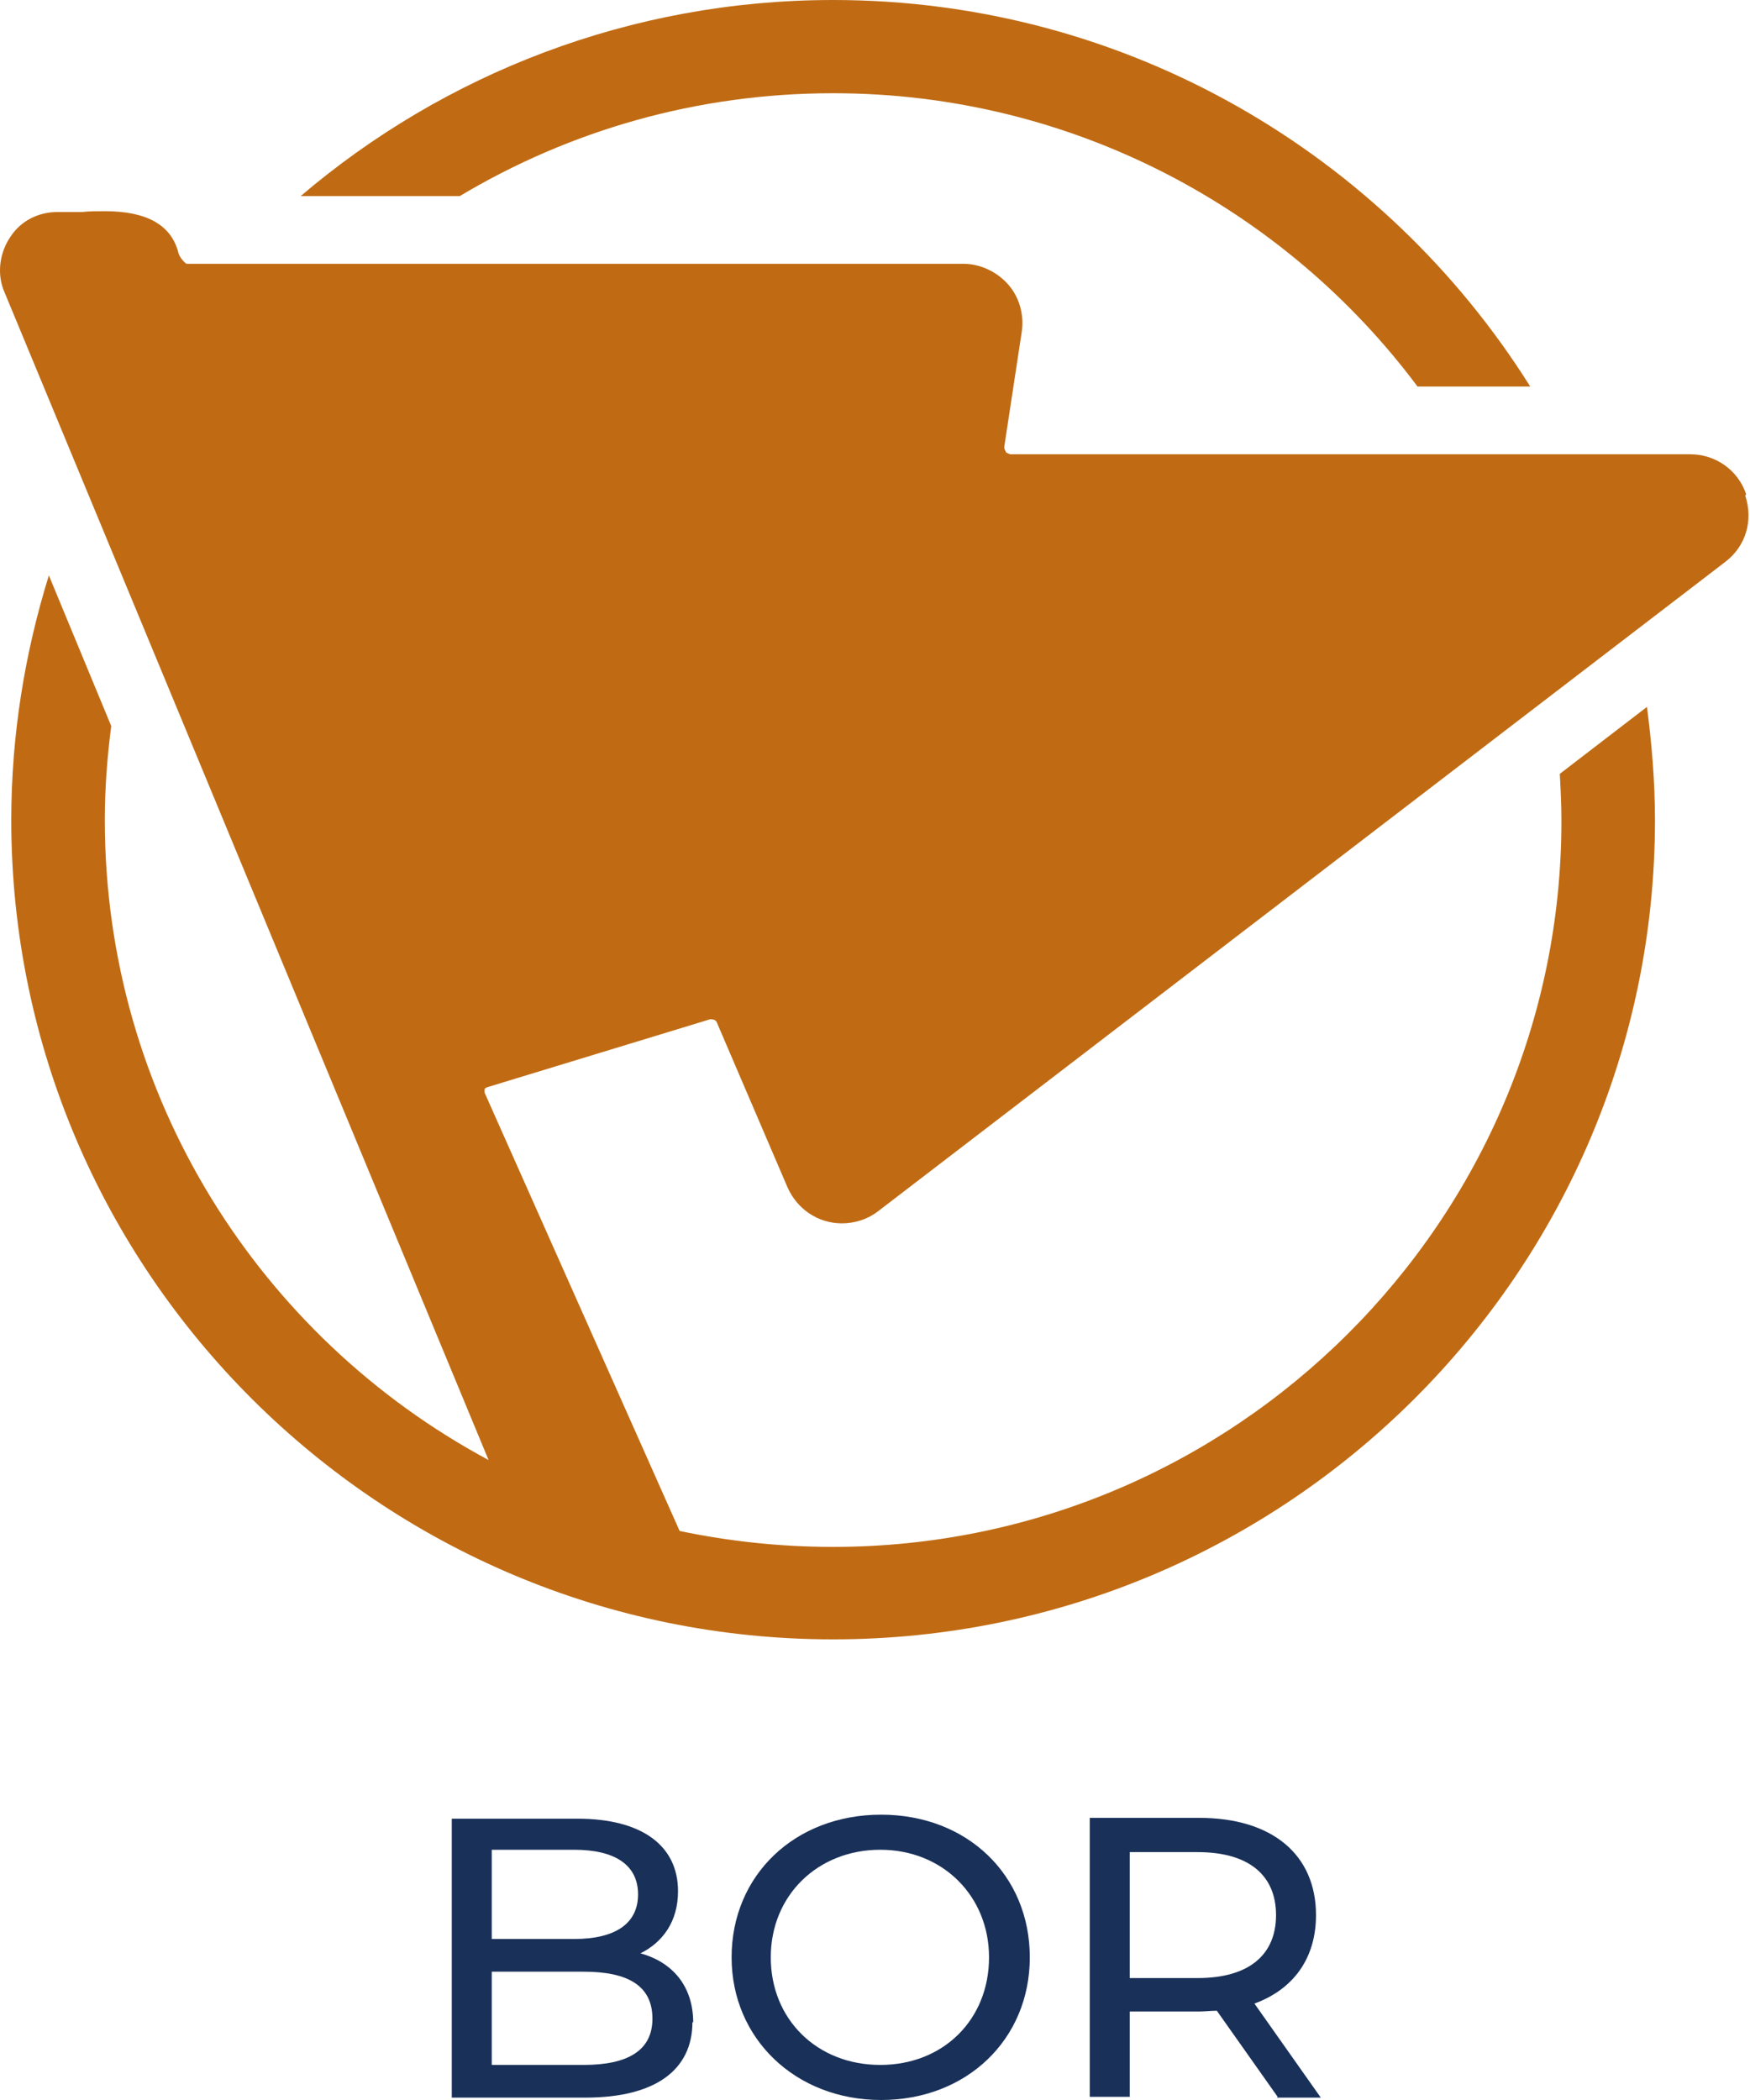 <svg width="50" height="60" viewBox="0 0 50 60" fill="none" xmlns="http://www.w3.org/2000/svg">
<path d="M19.784 57.769C19.784 59.135 18.733 59.932 16.723 59.932H12.908V51.962H16.494C18.345 51.962 19.372 52.736 19.372 54.034C19.372 54.899 18.938 55.491 18.299 55.81C19.212 56.061 19.806 56.744 19.806 57.791M14.05 52.85V55.4H16.403C17.568 55.4 18.23 54.968 18.23 54.125C18.23 53.283 17.568 52.85 16.403 52.85H14.05ZM18.641 57.677C18.641 56.744 17.956 56.334 16.677 56.334H14.05V58.998H16.677C17.933 58.998 18.641 58.588 18.641 57.677Z" fill="#193059"/>
<path d="M20.903 55.924C20.903 53.579 22.707 51.848 25.174 51.848C27.641 51.848 29.423 53.579 29.423 55.924C29.423 58.27 27.618 60 25.174 60C22.73 60 20.903 58.247 20.903 55.924ZM28.258 55.924C28.258 54.171 26.933 52.85 25.151 52.85C23.37 52.85 22.022 54.148 22.022 55.924C22.022 57.7 23.347 58.998 25.151 58.998C26.956 58.998 28.258 57.7 28.258 55.924Z" fill="#193059"/>
<path d="M36.504 59.909L34.767 57.45C34.608 57.45 34.425 57.472 34.265 57.472H32.278V59.909H31.136V51.939H34.265C36.344 51.939 37.6 52.987 37.6 54.717C37.6 55.947 36.96 56.835 35.841 57.245L37.737 59.932H36.481L36.504 59.909ZM36.458 54.717C36.458 53.579 35.681 52.918 34.219 52.918H32.278V56.516H34.219C35.681 56.516 36.458 55.856 36.458 54.717Z" fill="#193059"/>
<path d="M49.889 14.118C49.66 13.435 49.02 12.979 48.29 12.979H28.874C28.874 12.979 28.76 12.956 28.737 12.911C28.737 12.888 28.692 12.842 28.692 12.774L29.194 9.473C29.263 8.994 29.126 8.493 28.806 8.129C28.486 7.765 28.006 7.537 27.527 7.537H5.325C5.325 7.537 5.142 7.4 5.096 7.218C4.891 6.421 4.183 6.034 2.995 6.034C2.767 6.034 2.538 6.034 2.355 6.057C2.195 6.057 2.036 6.057 1.921 6.057C1.83 6.057 1.784 6.057 1.762 6.057C1.716 6.057 1.693 6.057 1.647 6.057C1.099 6.057 0.597 6.307 0.3 6.763C0.003 7.195 -0.089 7.765 0.094 8.266L13.959 41.715C7.426 38.209 2.995 31.332 2.995 23.431C2.995 22.52 3.063 21.632 3.178 20.744L1.396 16.44C0.711 18.649 0.322 20.994 0.322 23.431C0.322 36.342 10.852 46.839 23.803 46.839C36.755 46.839 47.285 36.342 47.285 23.431C47.285 22.338 47.193 21.245 47.056 20.197L44.566 22.11C44.589 22.543 44.612 22.998 44.612 23.453C44.612 34.884 35.27 44.197 23.803 44.197C22.296 44.197 20.834 44.038 19.418 43.742L13.845 31.218C13.845 31.218 13.845 31.15 13.845 31.127C13.845 31.104 13.867 31.082 13.936 31.059L20.286 29.123C20.286 29.123 20.309 29.123 20.332 29.123C20.377 29.123 20.469 29.146 20.491 29.237L22.502 33.928C22.776 34.543 23.369 34.953 24.055 34.953C24.42 34.953 24.786 34.839 25.083 34.611L49.295 16.053C49.889 15.598 50.094 14.869 49.866 14.163" fill="#C06B13"/>
<path d="M23.804 2.664C30.633 2.664 36.709 5.966 40.501 11.044H43.721C39.564 4.417 32.187 0 23.804 0C18.002 0 12.68 2.118 8.591 5.602H13.137C16.266 3.734 19.898 2.664 23.804 2.664Z" fill="#C06B13"/>
</svg>
